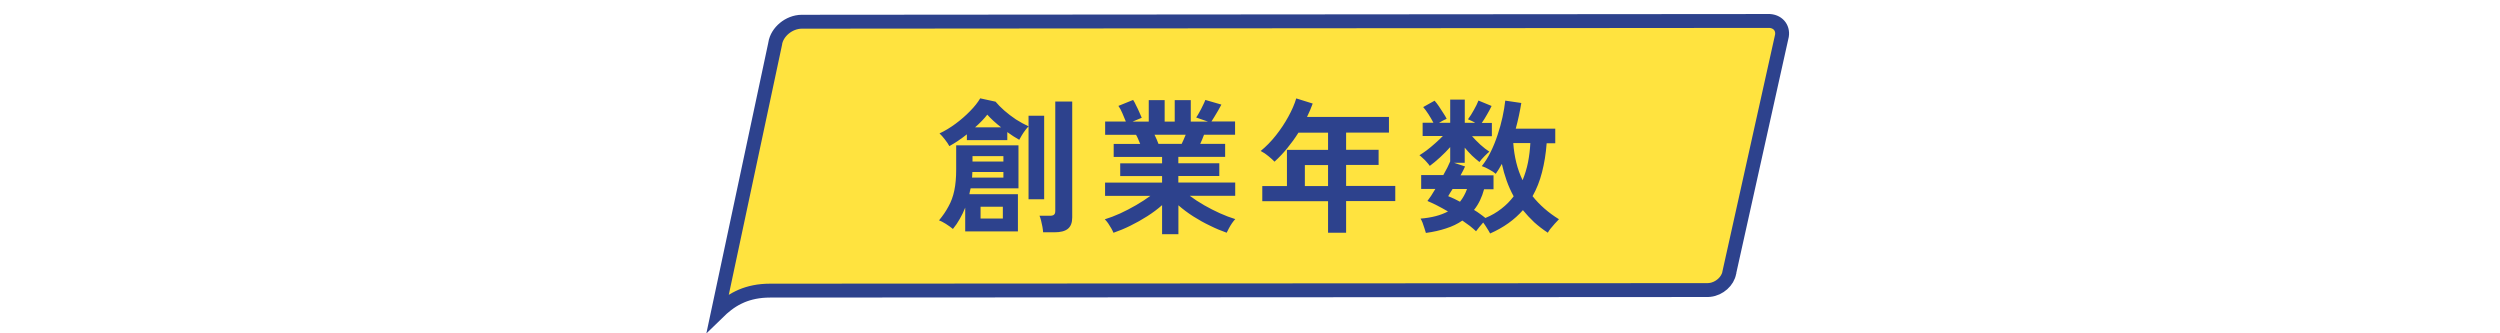 <?xml version="1.0" encoding="UTF-8"?><svg id="a" xmlns="http://www.w3.org/2000/svg" viewBox="0 0 360 48"><defs><style>.b{fill:#ffe33f;stroke:#2d428d;stroke-width:2px;}.c{fill:#2d428d;}</style></defs><path class="b" d="M254.61,3.01c1.37-.01,2.17.96,1.99,2.13l-7.57,34.05v.03s-.01.03-.01.03c-.2,1.24-1.43,2.35-2.81,2.5l-.28.02-135.05.08h0c-1.62,0-2.95.3-4.06.76l-.46.21c-1.25.6-2.21,1.43-2.98,2.18l8.25-38.72v-.02s0-.02,0-.02c.27-1.65,1.97-3.09,3.81-3.11h0s139.16-.11,139.16-.11h0Z"/><path class="c" d="M138.99,33.32v-3.42c-.22.56-.48,1.1-.78,1.62-.29.52-.62,1-.99,1.45-.28-.24-.62-.48-1.03-.74-.39-.24-.71-.41-.97-.5.55-.66,1-1.32,1.36-2,.38-.67.66-1.43.84-2.29s.27-1.86.27-3.02v-3.49h8.97v6.19h-6.89c-.03.14-.06.28-.1.42l-.08.42h6.99v5.36h-7.6ZM136.7,21.03c-.14-.27-.35-.58-.63-.94-.28-.36-.54-.66-.78-.88.78-.36,1.55-.83,2.31-1.39.77-.57,1.47-1.18,2.1-1.83.63-.64,1.11-1.25,1.45-1.83l2.21.48c.32.39.74.82,1.26,1.28.52.45,1.08.88,1.68,1.28.62.39,1.22.72,1.81.99v-1.53h2.25v12.03h-2.25v-10.5c-.14.14-.3.33-.48.57s-.35.48-.5.74c-.15.25-.27.46-.36.63-.57-.32-1.15-.69-1.72-1.11v1.16h-5.82v-.84c-.42.34-.85.65-1.28.94-.42.28-.83.53-1.24.76ZM150.21,33.46c-.01-.22-.05-.49-.1-.8-.06-.29-.12-.59-.19-.88-.07-.29-.15-.53-.23-.71h1.49c.28,0,.48-.05.59-.15.13-.1.19-.28.19-.55v-15.75h2.44v16.69c0,.76-.21,1.3-.63,1.64-.42.34-1.06.5-1.93.5h-1.62ZM141.2,31.47h3.21v-1.7h-3.21v1.7ZM139.98,25.57h4.51v-.8h-4.47c0,.14,0,.28-.02.42,0,.13,0,.25-.02.38ZM140.04,23.26h4.45v-.78h-4.45v.78ZM140.4,18.34h3.76c-.78-.62-1.45-1.22-1.99-1.83-.43.56-1.02,1.17-1.76,1.83ZM167.34,33.72v-4.18c-.63.56-1.34,1.09-2.14,1.6-.78.5-1.6.96-2.44,1.37-.83.41-1.63.74-2.42,1.01-.07-.17-.17-.38-.31-.63-.14-.24-.29-.48-.46-.74-.17-.24-.33-.43-.48-.57.69-.21,1.42-.49,2.2-.84.78-.36,1.55-.76,2.31-1.2.77-.45,1.46-.9,2.06-1.34h-6.53v-1.91h8.21v-.94h-6.03v-1.83h6.03v-.92h-6.97v-1.87h3.82c-.1-.24-.2-.47-.29-.69-.1-.24-.2-.45-.31-.63h-4.45v-1.91h2.98c-.14-.36-.31-.76-.5-1.2-.18-.43-.37-.78-.57-1.05l2.12-.86c.14.21.29.48.44.82.17.32.32.64.46.97.14.31.25.57.34.78l-1.32.55h2.33v-3.09h2.29v3.09h1.45v-3.09h2.31v3.09h2.48l-1.7-.59c.14-.2.29-.45.46-.76.18-.32.35-.64.5-.97.17-.34.29-.6.36-.8l2.31.67c-.13.24-.28.52-.46.84-.18.32-.36.63-.55.92-.17.28-.31.5-.42.67h3.4v1.91h-4.47c-.18.48-.36.92-.55,1.32h3.59v1.87h-6.74v.92h5.9v1.83h-5.9v.94h8.19v1.91h-6.55c.6.45,1.28.9,2.04,1.34.76.43,1.53.83,2.31,1.18.78.35,1.52.63,2.21.84-.14.14-.29.33-.46.57-.17.25-.32.5-.46.76s-.25.46-.32.63c-.77-.27-1.57-.6-2.39-1.01-.83-.39-1.63-.84-2.42-1.34-.78-.5-1.5-1.04-2.14-1.6v4.16h-2.33ZM166.82,20.72h3.34c.1-.2.2-.41.29-.63.1-.24.2-.47.29-.69h-4.49c.11.22.22.45.32.69.1.24.18.45.25.63ZM191.24,33.53v-4.56h-9.47v-2.18h3.55v-5.21h5.92v-2.48h-4.26c-.5.8-1.05,1.55-1.64,2.27-.57.7-1.18,1.34-1.81,1.91-.22-.24-.52-.5-.88-.8-.35-.29-.72-.54-1.11-.74.77-.63,1.5-1.37,2.18-2.23.69-.87,1.28-1.76,1.79-2.69.52-.94.9-1.82,1.15-2.65l2.37.74c-.24.66-.51,1.3-.82,1.93h11.8v2.25h-6.17v2.48h4.68v2.18h-4.68v3.02h7.08v2.18h-7.08v4.56h-2.6ZM187.9,26.79h3.34v-3.02h-3.34v3.02ZM214.55,33.57c-.1-.2-.24-.43-.42-.71-.17-.28-.35-.55-.55-.82-.18.21-.37.43-.57.67s-.35.43-.46.59c-.25-.24-.55-.49-.88-.76-.34-.25-.7-.51-1.09-.78-.69.48-1.47.85-2.35,1.13-.87.29-1.83.51-2.9.65-.04-.17-.11-.39-.21-.67-.08-.27-.18-.53-.27-.8-.1-.25-.2-.45-.29-.59,1.58-.13,2.9-.47,3.95-1.03-1.13-.66-2.12-1.16-2.96-1.51.15-.2.33-.44.53-.74.2-.31.4-.64.61-.99h-2.04v-2h3.19c.46-.81.79-1.47.99-1.97v-2.06c-.43.49-.92.98-1.45,1.47-.53.49-1.03.9-1.49,1.24-.11-.17-.27-.36-.46-.57-.18-.21-.37-.4-.57-.57-.18-.18-.34-.31-.46-.4.31-.18.66-.42,1.05-.71.41-.31.81-.64,1.22-1.01s.78-.71,1.11-1.05h-2.92v-1.91h1.55c-.21-.41-.45-.81-.71-1.22-.27-.42-.52-.76-.76-1.03l1.64-.92c.2.22.41.5.63.82.22.32.43.64.63.97.21.31.37.58.48.82-.34.14-.7.33-1.09.57h1.6v-3.34h2.1v3.34h1.49c-.18-.11-.36-.21-.55-.29s-.34-.15-.48-.21c.31-.42.6-.88.86-1.36.28-.49.5-.94.65-1.34l1.89.78c-.17.36-.38.77-.65,1.22-.25.45-.5.85-.76,1.22h1.45v1.91h-2.86c.36.41.77.82,1.22,1.24.46.41.89.74,1.28.99-.21.17-.46.4-.74.69-.28.28-.51.55-.69.8-.36-.28-.73-.6-1.09-.94-.36-.36-.71-.74-1.03-1.13v2.18h-1.55l1.6.53c-.08.18-.18.38-.29.61-.11.21-.23.43-.36.67h4.75v2h-1.36c-.31,1.16-.79,2.16-1.45,2.98.31.18.6.37.86.57.28.2.54.39.78.59.87-.36,1.64-.81,2.31-1.34.69-.53,1.27-1.13,1.76-1.78-.39-.71-.73-1.46-1.01-2.25s-.51-1.59-.69-2.42c-.14.27-.29.52-.44.76-.14.22-.29.45-.44.67-.22-.2-.53-.4-.92-.61-.38-.22-.74-.39-1.09-.5.48-.59.9-1.27,1.28-2.04.38-.77.71-1.58.99-2.44.29-.87.53-1.72.71-2.56.18-.85.32-1.65.4-2.39l2.31.34c-.2,1.22-.46,2.45-.8,3.7h5.69v2.1h-1.24c-.11,1.51-.34,2.9-.67,4.18-.32,1.26-.78,2.41-1.36,3.44,1.01,1.27,2.28,2.38,3.8,3.32-.18.18-.38.4-.61.65-.22.25-.43.5-.63.74-.18.24-.3.42-.36.55-.71-.46-1.37-.97-1.97-1.51-.59-.56-1.13-1.14-1.62-1.74-1.22,1.39-2.79,2.51-4.72,3.36ZM219.25,25.95c.34-.81.6-1.67.78-2.56.18-.91.29-1.84.34-2.79h-2.46c.07.99.22,1.94.44,2.83.22.9.53,1.74.9,2.52ZM210.24,29.05c.42-.53.76-1.14,1.01-1.83h-2.08c-.13.2-.25.38-.36.57-.1.17-.19.32-.27.46.56.22,1.13.49,1.7.8Z"/></svg>